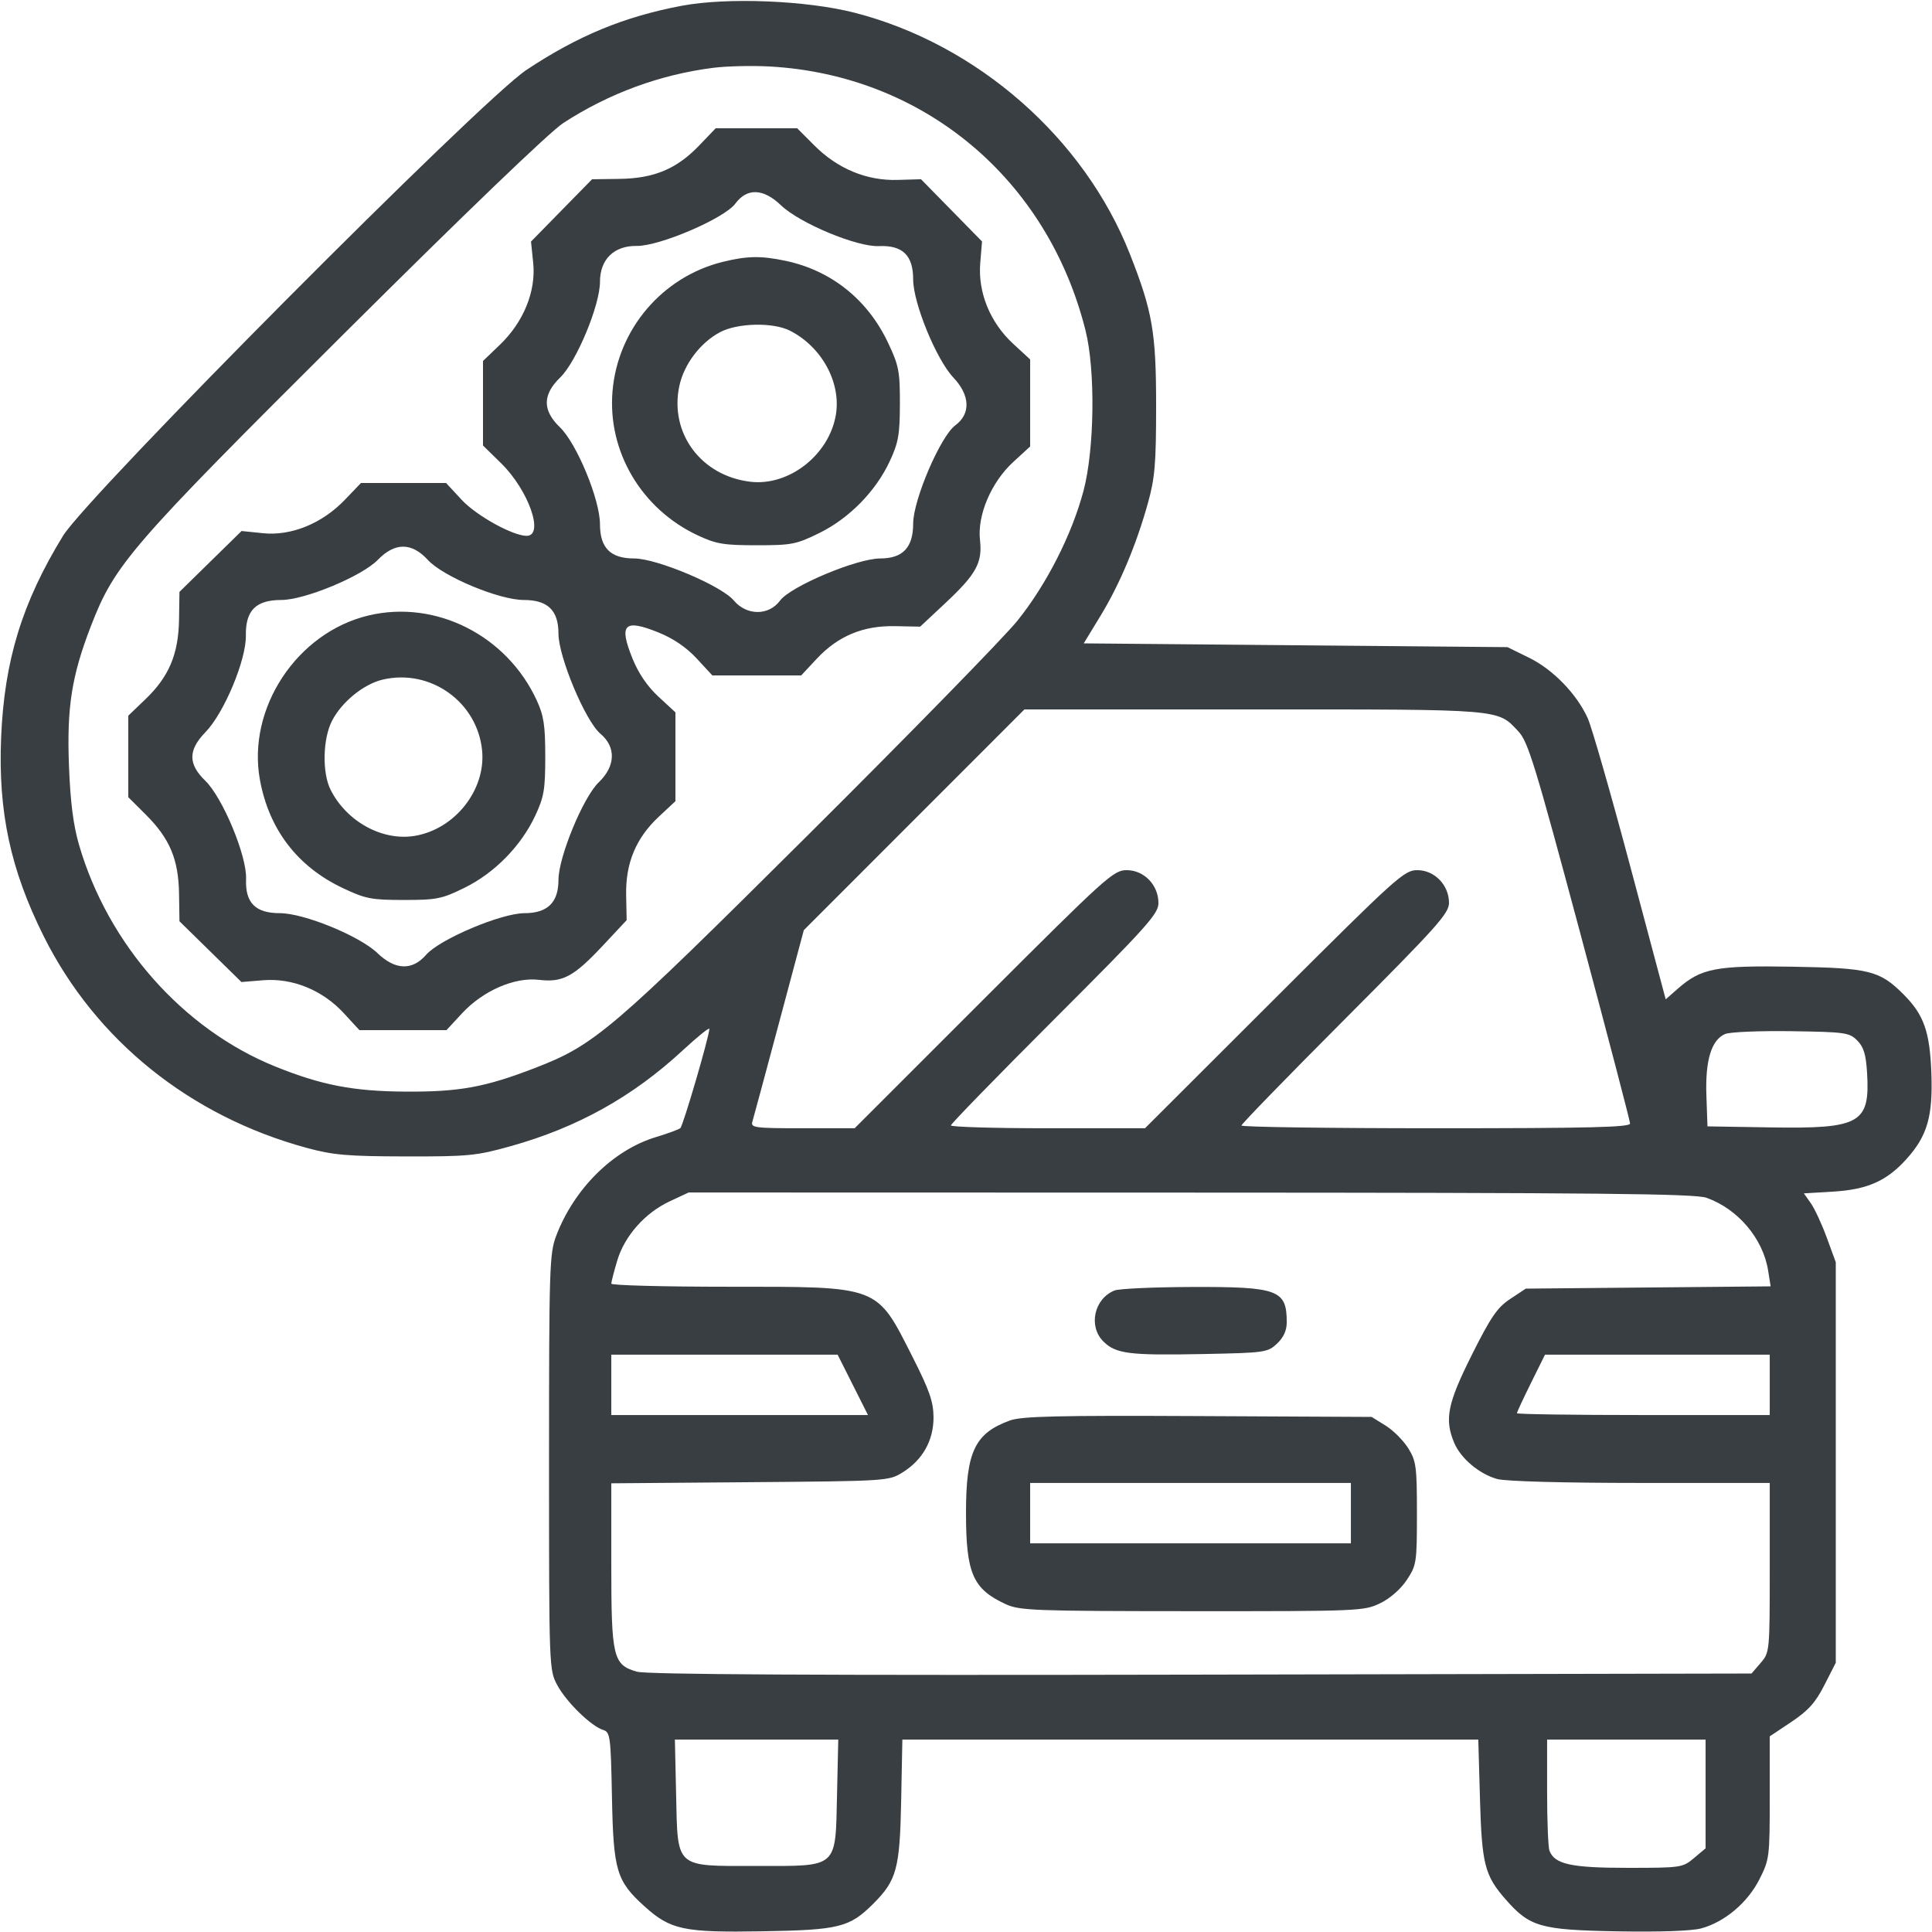 <svg xmlns="http://www.w3.org/2000/svg" width="512" height="512" viewBox="0 0 512 512" fill="none"><g clip-path="url(#clip0_7_688)"><path fill-rule="evenodd" clip-rule="evenodd" d="M180.64 1.534C165.37 4.42 153.122 9.484 139.5 18.543C127.454 26.554 23.246 131.325 16.696 142.01C5.849 159.705 1.135 175.078 0.295 195.5C-0.513 215.141 2.775 230.469 11.579 248.105C25.347 275.686 50.371 295.817 81.323 304.213C88.316 306.109 92.107 306.436 107.5 306.465C124.121 306.497 126.25 306.29 135.283 303.765C153.015 298.808 167.624 290.678 180.916 278.371C184.812 274.764 187.996 272.192 187.991 272.656C187.97 274.611 181.022 298.366 180.295 298.968C179.858 299.331 176.944 300.399 173.821 301.342C162.491 304.764 152.144 315.008 147.399 327.5C145.617 332.191 145.5 335.896 145.5 387.5C145.5 442.083 145.517 442.531 147.678 446.568C150.061 451.02 156.601 457.421 159.807 458.439C161.724 459.047 161.855 460.033 162.175 476.291C162.558 495.755 163.372 498.489 170.774 505.177C177.702 511.436 181.161 512.17 202.061 511.814C222.435 511.467 225.143 510.791 231.467 504.467C237.631 498.302 238.467 495.208 238.817 477.25L239.135 461H315.448H391.761L392.208 476.75C392.7 494.061 393.463 497.041 399.03 503.382C405.419 510.658 408.205 511.454 428.606 511.825C439.755 512.028 448.287 511.73 450.814 511.05C457.024 509.378 463.108 504.259 466.25 498.064C468.915 492.81 469 492.137 469 476.396V460.15L474.73 456.325C479.218 453.329 481.115 451.215 483.48 446.57L486.5 440.641V387.57V334.5L484.12 328C482.811 324.425 480.909 320.32 479.893 318.877L478.045 316.254L485.772 315.793C494.849 315.251 499.969 312.99 505.177 307.226C510.757 301.05 512.256 295.895 511.83 284.352C511.426 273.39 509.841 268.907 504.467 263.533C498.143 257.209 495.435 256.533 475.061 256.186C454.701 255.84 450.82 256.585 444.608 262.039L441.427 264.832L432.053 229.666C426.897 210.325 421.809 192.603 420.745 190.284C417.785 183.828 411.555 177.42 405.214 174.306L399.5 171.5L343.352 171L287.203 170.5L291.663 163.172C296.763 154.792 301.155 144.33 304.246 133.198C306.065 126.647 306.383 122.818 306.383 107.5C306.383 88.071 305.423 82.523 299.429 67.313C287.316 36.577 258.962 11.72 226.5 3.38C213.758 0.107 192.682 -0.742 180.64 1.534ZM189 17.973C174.913 19.766 161.427 24.728 149.308 32.578C145.741 34.889 123.315 56.432 91.181 88.42C34.459 144.883 30.392 149.582 24.079 165.952C18.981 179.17 17.682 187.467 18.278 202.981C18.645 212.518 19.425 218.661 20.927 223.836C28.592 250.261 48.509 272.763 72.979 282.648C85.203 287.585 93.66 289.212 107.5 289.29C121.776 289.37 128.521 288.138 141.762 283.032C157.62 276.916 161.843 273.311 214.34 221.087C241.202 194.364 266.077 168.901 269.618 164.503C277.332 154.921 284.1 141.609 287.16 130C290.057 119.007 290.318 98.166 287.689 87.637C277.65 47.417 244.755 19.897 204 17.621C199.325 17.36 192.575 17.519 189 17.973ZM185.299 38.548C179.344 44.763 173.349 47.28 164.202 47.406L156.904 47.507L148.813 55.762L140.722 64.018L141.305 69.671C142.08 77.173 138.746 85.361 132.467 91.377L128 95.657V106.859V118.062L132.814 122.781C140.082 129.905 144.327 142 139.56 142C135.891 142 126.234 136.649 122.358 132.468L118.217 128H106.937H95.657L91.377 132.467C85.361 138.746 77.173 142.08 69.671 141.305L64.018 140.722L55.789 148.787L47.56 156.852L47.447 164.176C47.306 173.338 44.784 179.324 38.548 185.299L34 189.657V200.46V211.263L38.634 215.882C44.984 222.211 47.307 227.73 47.447 236.824L47.56 244.148L55.774 252.198L63.988 260.249L69.694 259.776C77.486 259.129 85.466 262.38 91.106 268.5L95.255 273H106.786H118.318L122.409 268.579C127.987 262.55 136.355 258.899 142.835 259.667C149.138 260.413 152.041 258.849 159.859 250.492L166.069 243.853L165.937 237.177C165.769 228.717 168.544 222.078 174.617 216.409L179 212.318V200.551V188.783L174.518 184.642C171.577 181.924 169.207 178.452 167.627 174.545C163.93 165.4 165.4 163.93 174.545 167.627C178.452 169.207 181.924 171.577 184.642 174.518L188.783 179H200.551H212.318L216.409 174.617C222.078 168.544 228.717 165.769 237.177 165.937L243.853 166.069L250.492 159.859C258.737 152.146 260.389 149.139 259.705 143.084C258.965 136.522 262.699 127.775 268.524 122.427L273 118.318V106.786V95.255L268.5 91.106C262.38 85.466 259.129 77.486 259.776 69.694L260.249 63.988L252.164 55.744L244.079 47.5L237.847 47.682C229.694 47.919 221.998 44.735 215.837 38.574L211.263 34H200.46H189.657L185.299 38.548ZM194.875 53.956C191.972 57.882 174.776 65.261 168.732 65.175C162.727 65.088 159 68.729 159 74.68C159 80.888 152.779 95.853 148.457 100.042C143.748 104.606 143.726 108.746 148.388 113.237C152.858 117.542 159 132.41 159 138.926C159 145.211 161.787 148.001 168.064 147.998C174.059 147.995 191.144 155.195 194.441 159.112C197.874 163.193 203.725 163.216 206.723 159.161C209.518 155.38 227.068 148 233.262 148C239.252 148 242 145.093 242 138.757C242 132.483 249.223 115.635 253.161 112.723C257.3 109.663 257.1 104.745 252.643 100.042C248.146 95.297 242 80.301 242 74.074C242 67.66 239.214 64.947 232.908 65.221C227.072 65.475 211.918 59.155 206.958 54.397C202.285 49.915 197.978 49.758 194.875 53.956ZM191.5 69.409C175.503 73.373 163.701 87.246 162.321 103.708C160.984 119.656 169.985 134.881 184.88 141.865C189.78 144.163 191.783 144.5 200.521 144.5C209.8 144.5 211.029 144.26 217.126 141.259C225.067 137.349 232.092 130.188 235.802 122.218C238.09 117.303 238.466 115.166 238.482 107C238.498 98.382 238.205 96.878 235.326 90.799C229.914 79.375 220.297 71.691 208.201 69.124C201.69 67.743 197.968 67.806 191.5 69.409ZM190.842 88.021C185.614 90.783 181.271 96.511 180.035 102.274C177.358 114.756 185.783 126.121 198.861 127.67C209.082 128.88 219.715 120.564 221.507 109.959C222.957 101.379 217.766 91.876 209.3 87.612C204.844 85.368 195.471 85.575 190.842 88.021ZM100.147 148.348C95.927 152.702 80.781 159 74.53 159C67.814 159 65.046 161.777 65.16 168.399C65.272 174.886 59.396 188.942 54.441 194.042C49.837 198.781 49.825 202.469 54.398 206.901C59.039 211.399 65.467 226.883 65.213 232.949C64.948 239.245 67.673 242 74.163 242C80.562 242 95.296 248.032 100.042 252.595C104.74 257.111 109.258 257.265 112.927 253.031C116.497 248.912 132.833 242 138.998 242C145.104 242 148 239.167 148 233.192C148 227.135 154.544 211.275 158.677 207.317C163.143 203.04 163.314 197.976 159.112 194.441C155.136 191.095 147.995 174.059 147.998 167.924C148.001 161.745 145.167 159 138.786 159C132.281 159 117.417 152.792 113.394 148.395C109.113 143.716 104.652 143.7 100.147 148.348ZM97.746 163.086C78.71 167.572 65.391 187.714 68.892 206.72C71.308 219.831 78.833 229.657 90.799 235.326C96.867 238.2 98.4 238.5 107.022 238.5C115.738 238.5 117.1 238.226 123.127 235.259C131.055 231.355 138.078 224.202 141.82 216.218C144.167 211.211 144.5 209.257 144.5 200.5C144.5 192.217 144.11 189.655 142.231 185.58C134.306 168.395 115.521 158.896 97.746 163.086ZM101.456 180.095C96.378 181.277 90.539 186.024 87.971 191.057C85.525 195.851 85.349 204.807 87.612 209.3C91.876 217.766 101.379 222.957 109.959 221.507C120.583 219.712 128.766 209.327 127.765 198.908C126.53 186.048 114.091 177.154 101.456 180.095ZM242.252 217.25L213.018 246.5L206.467 271C202.864 284.475 199.679 296.288 199.39 297.25C198.908 298.858 199.99 299 212.677 299H226.489L260.7 264.8C293.231 232.28 295.091 230.6 298.585 230.6C303.19 230.6 307 234.544 307 239.313C307 242.17 304.048 245.464 279.5 270C264.375 285.117 252 297.827 252 298.243C252 298.659 263.572 299 277.716 299H303.433L337.686 264.8C370.201 232.335 372.124 230.6 375.599 230.6C380.167 230.6 384 234.553 384 239.265C384 242.057 380.857 245.568 356.5 269.982C341.375 285.143 329 297.874 329 298.273C329 298.673 352.175 299 380.5 299C421.041 299 431.997 298.734 431.986 297.75C431.978 297.063 425.965 274.089 418.623 246.698C406.808 202.618 404.942 196.543 402.387 193.825C396.768 187.847 398.606 188 332.276 188H271.487L242.252 217.25ZM457.206 274.012C453.55 275.536 451.881 280.982 452.211 290.312L452.5 298.5L469.225 298.774C493.058 299.165 495.616 297.709 494.788 284.229C494.492 279.413 493.886 277.441 492.176 275.729C490.091 273.641 488.985 273.486 474.725 273.278C466.351 273.156 458.468 273.486 457.206 274.012ZM177.5 318.353C170.919 321.424 165.511 327.54 163.556 334.122C162.7 337.005 162 339.731 162 340.182C162 340.632 175.964 341 193.032 341C233.342 341 232.183 340.56 241.782 359.5C246.309 368.431 247.364 371.447 247.393 375.535C247.436 381.685 244.532 386.884 239.2 390.2C235.539 392.476 235.111 392.503 198.75 392.796L162 393.092V414.596C162 439.23 162.465 441.186 168.756 443.007C171.389 443.769 215.766 444.003 318.337 443.795L464.173 443.5L466.587 440.694C468.983 437.909 469 437.728 469 415.444V393L434.75 392.994C414.276 392.991 399.004 392.573 396.781 391.956C392.014 390.632 387.103 386.491 385.364 382.329C382.76 376.097 383.594 371.96 390.055 359.052C395.1 348.974 396.798 346.5 400.23 344.228L404.349 341.5L436.794 341.198L469.239 340.896L468.568 336.698C467.213 328.226 460.589 320.402 452.252 317.427C449.191 316.334 424.012 316.082 315.5 316.054L182.5 316.02L177.5 318.353ZM295.357 341.992C289.962 344.169 288.359 351.45 292.388 355.479C295.687 358.778 299.19 359.223 318.789 358.836C335.238 358.512 335.935 358.414 338.422 356.076C340.165 354.437 341 352.6 341 350.407C341 341.825 338.731 340.984 315.8 341.063C305.735 341.098 296.536 341.516 295.357 341.992ZM162 367V375H196.011H230.022L226 367L221.978 359H191.989H162V367ZM405.719 366.517C403.674 370.651 402 374.251 402 374.517C402 374.782 417.075 375 435.5 375H469V367V359H439.219H409.439L405.719 366.517ZM267.655 376.439C258.341 379.807 256 384.722 256 400.903C256 416.941 257.802 421.096 266.5 425.11C270.201 426.818 273.901 426.958 315.934 426.978C360.213 426.999 361.48 426.946 365.75 424.879C368.392 423.6 371.198 421.146 372.816 418.7C375.397 414.798 375.5 414.12 375.5 401.071C375.5 388.648 375.305 387.187 373.2 383.8C371.934 381.766 369.234 379.066 367.2 377.8L363.5 375.5L317.5 375.274C280.296 375.092 270.765 375.314 267.655 376.439ZM273 401V409H315.5H358V401V393H315.5H273V401ZM179.176 475.475C179.62 495.336 178.683 494.5 200.5 494.5C222.317 494.5 221.38 495.336 221.824 475.475L222.148 461H200.5H178.852L179.176 475.475ZM410 474.918C410 482.573 410.28 489.565 410.621 490.455C411.999 494.046 416.355 495 431.374 495C445.485 495 445.923 494.935 448.923 492.411L452 489.822V475.411V461H431H410V474.918Z" fill="#393E42"></path></g><defs><clipPath id="clip0_7_688"><rect width="512" height="512" fill="white"></rect></clipPath></defs></svg>